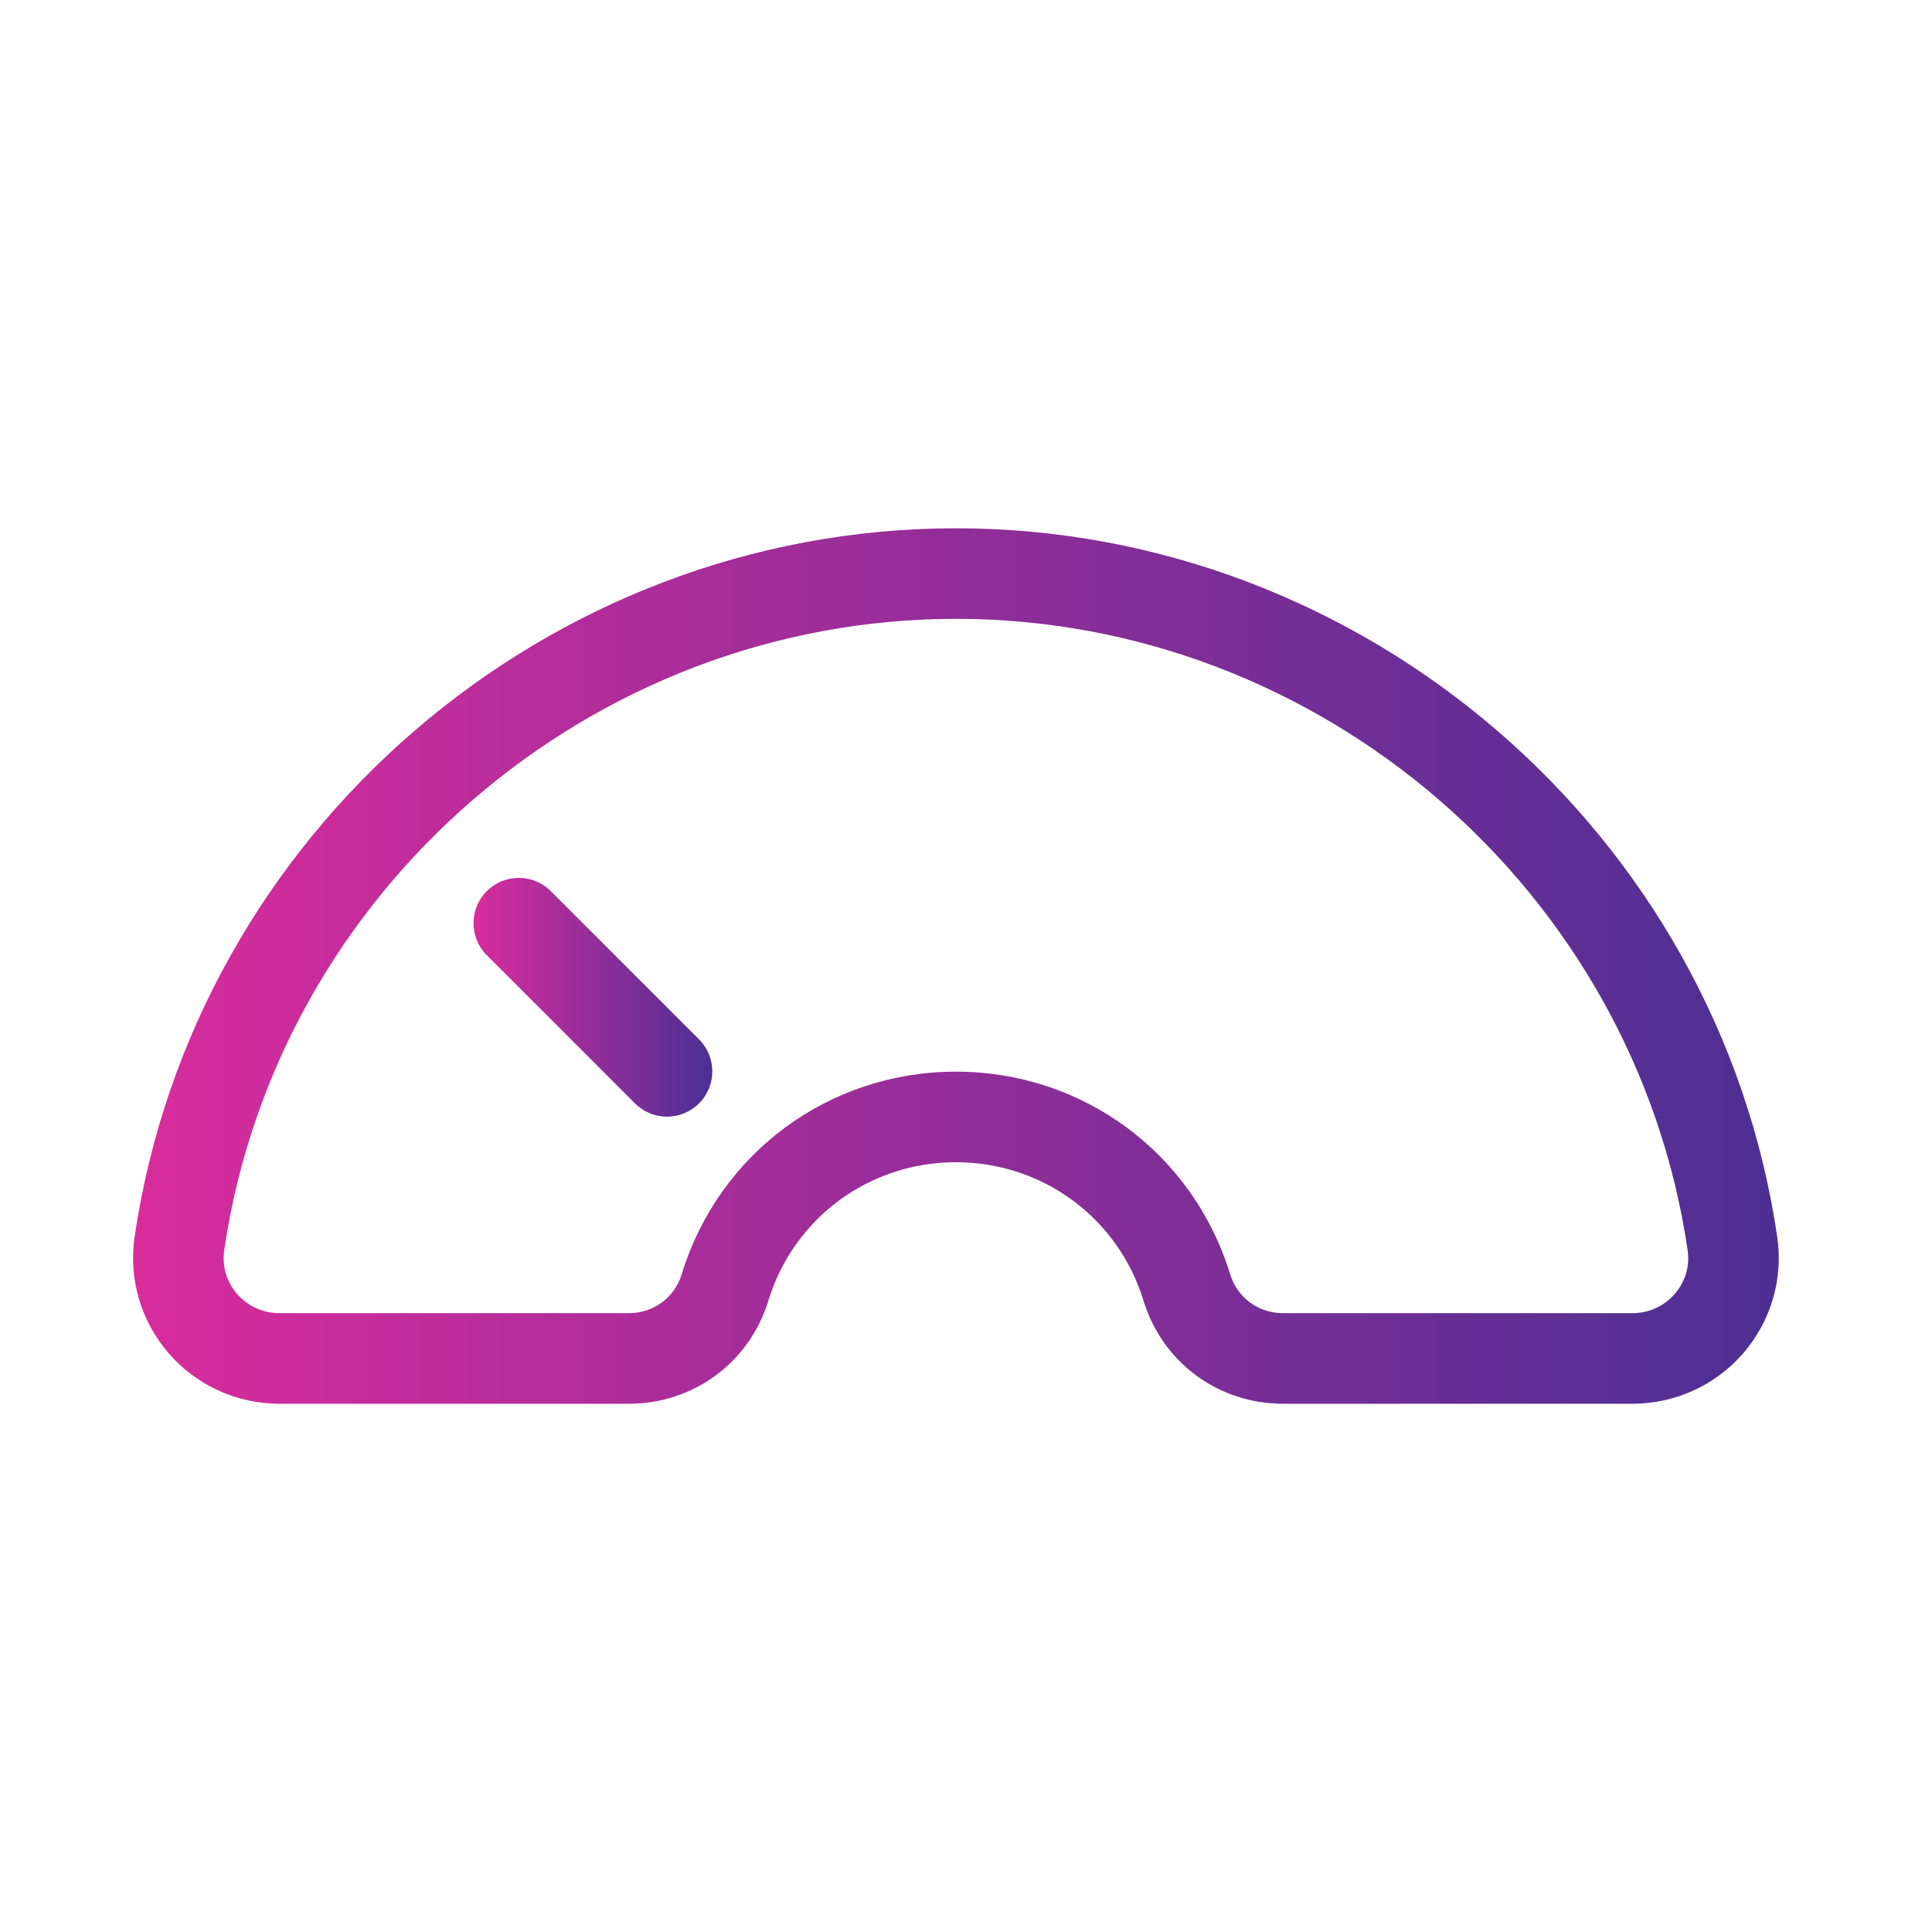 <?xml version="1.0" encoding="utf-8"?>
<svg xmlns="http://www.w3.org/2000/svg" xmlns:xlink="http://www.w3.org/1999/xlink" id="b" viewBox="0 0 96 96">
  <defs>
    <linearGradient id="d" x1="6.612" y1="48" x2="88.388" y2="48" gradientUnits="userSpaceOnUse">
      <stop offset="0" stop-color="#d92c9d"/>
      <stop offset="1" stop-color="#4c2f94"/>
    </linearGradient>
    <linearGradient id="e" x1="23.529" y1="49.554" x2="35.394" y2="49.554" xlink:href="#d"/>
  </defs>
  <g id="c">
    <path d="M88.311,61.467c-2.943-20.077-20.488-35.217-40.812-35.217S9.632,41.39,6.688,61.467c-.304,2.073.311,4.175,1.685,5.766,1.382,1.6,3.387,2.518,5.499,2.518h17.383c3.204,0,5.985-2.054,6.92-5.11,1.261-4.121,5.009-6.89,9.325-6.89s8.064,2.769,9.325,6.89c.935,3.057,3.716,5.11,6.92,5.11h17.383c2.112,0,4.117-.918,5.499-2.518,1.374-1.591,1.988-3.692,1.685-5.766ZM83.222,64.291c-.526.609-1.29.959-2.094.959h-17.383c-1.213,0-2.265-.774-2.617-1.927-1.844-6.025-7.32-10.073-13.628-10.073s-11.784,4.048-13.628,10.073c-.353,1.152-1.404,1.927-2.617,1.927H13.872c-.804,0-1.567-.35-2.094-.959-.526-.61-.753-1.381-.637-2.172,2.621-17.883,18.252-31.369,36.358-31.369s33.737,13.486,36.358,31.369c.116.791-.11,1.562-.637,2.172Z" fill="url(#d)"/>
    <path d="M27.37,44.281c-.879-.879-2.303-.879-3.182,0s-.879,2.303,0,3.182l7.364,7.364c.439.439,1.015.659,1.591.659s1.151-.22,1.591-.659c.879-.879.879-2.303,0-3.182l-7.364-7.364Z" fill="url(#e)"/>
    <rect width="96" height="96" fill="none"/>
  </g>
</svg>